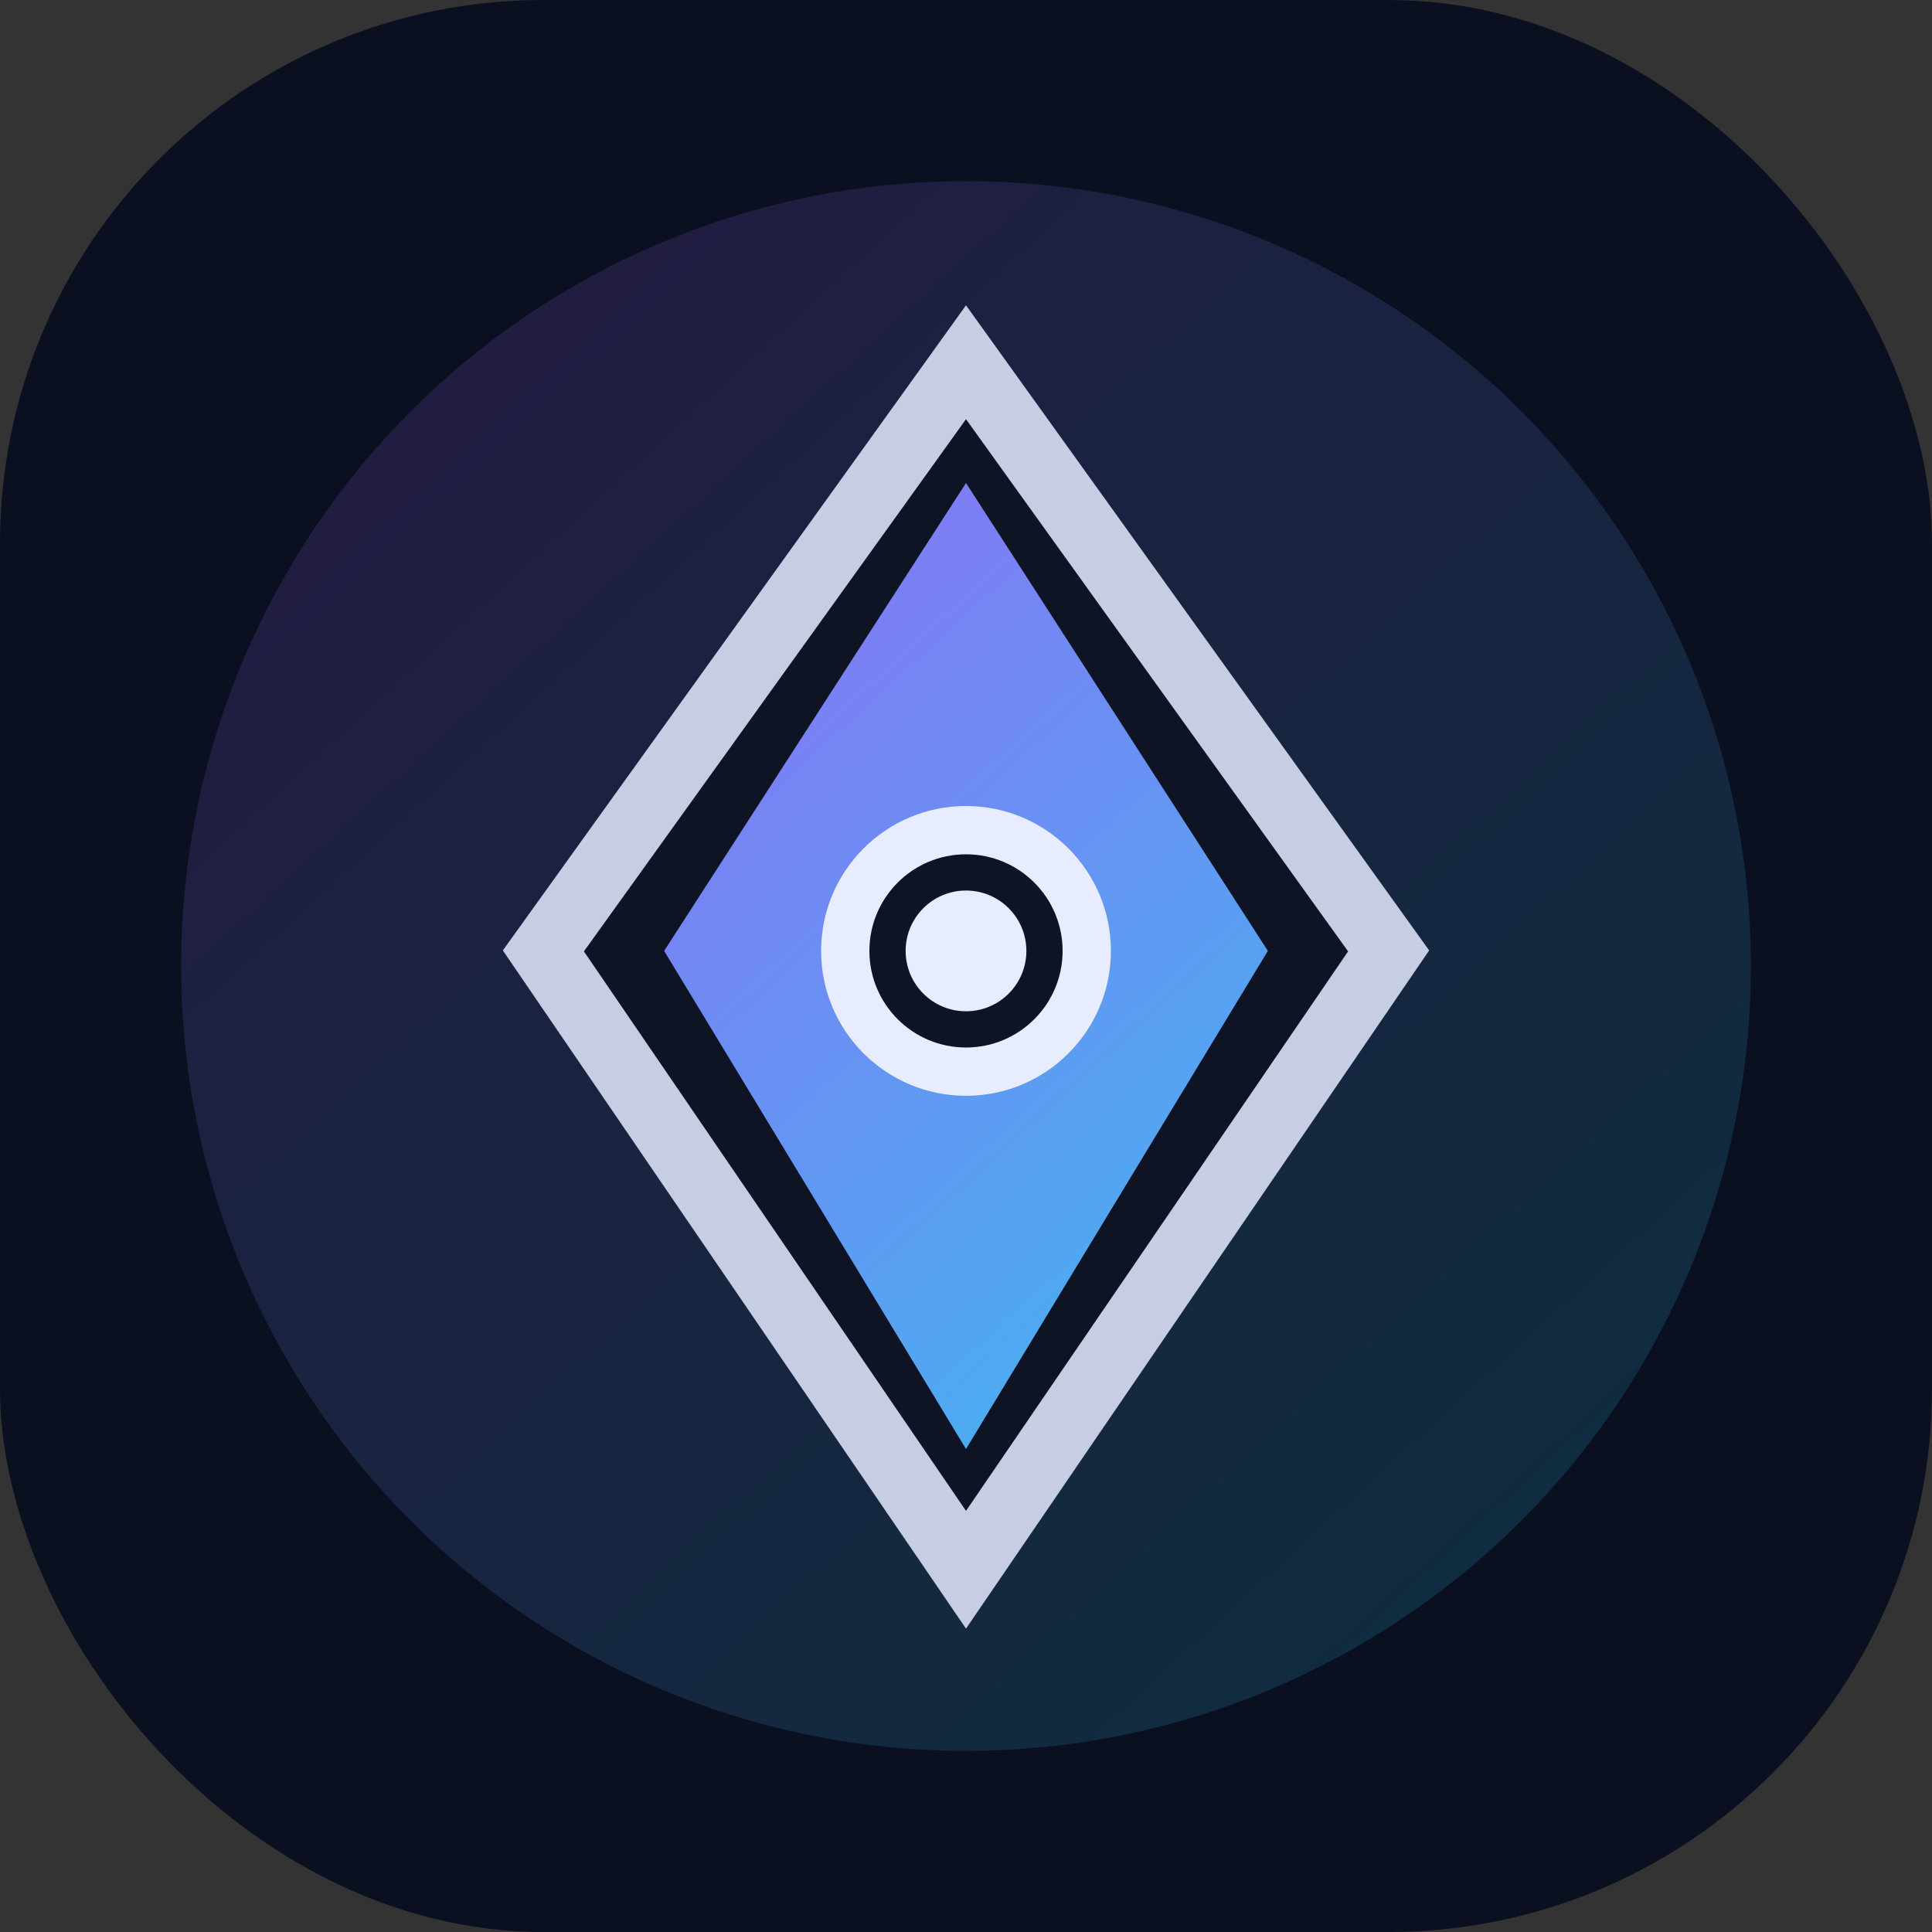 <svg xmlns="http://www.w3.org/2000/svg" width="64" height="64" viewBox="0 0 64 64" fill="none">
  <rect x="0" y="0" width="64" height="64" fill="#333333" stroke="none"/>
  <defs>
    <linearGradient id="fg" x1="10" y1="8" x2="54" y2="56" gradientUnits="userSpaceOnUse">
      <stop stop-color="#a855f7"/>
      <stop offset="1" stop-color="#22d3ee"/>
    </linearGradient>
  </defs>
  <rect width="64" height="64" rx="18" fill="#0b1021"/>
  <circle cx="32" cy="32" r="26" fill="url(#fg)" opacity="0.15"/>
  <path d="M32 12L46 31.5 32 52 18 31.5 32 12Z" fill="#0f1424" stroke="#c7cee3" stroke-width="2.2"/>
  <path d="M32 16L42 31.5 32 48 22 31.5 32 16Z" fill="url(#fg)"/>
  <circle cx="32" cy="31.5" r="4" fill="#0f1424" stroke="#e8ecff" stroke-width="1.6"/>
  <circle cx="32" cy="31.5" r="2" fill="#e8ecff"/>
</svg>